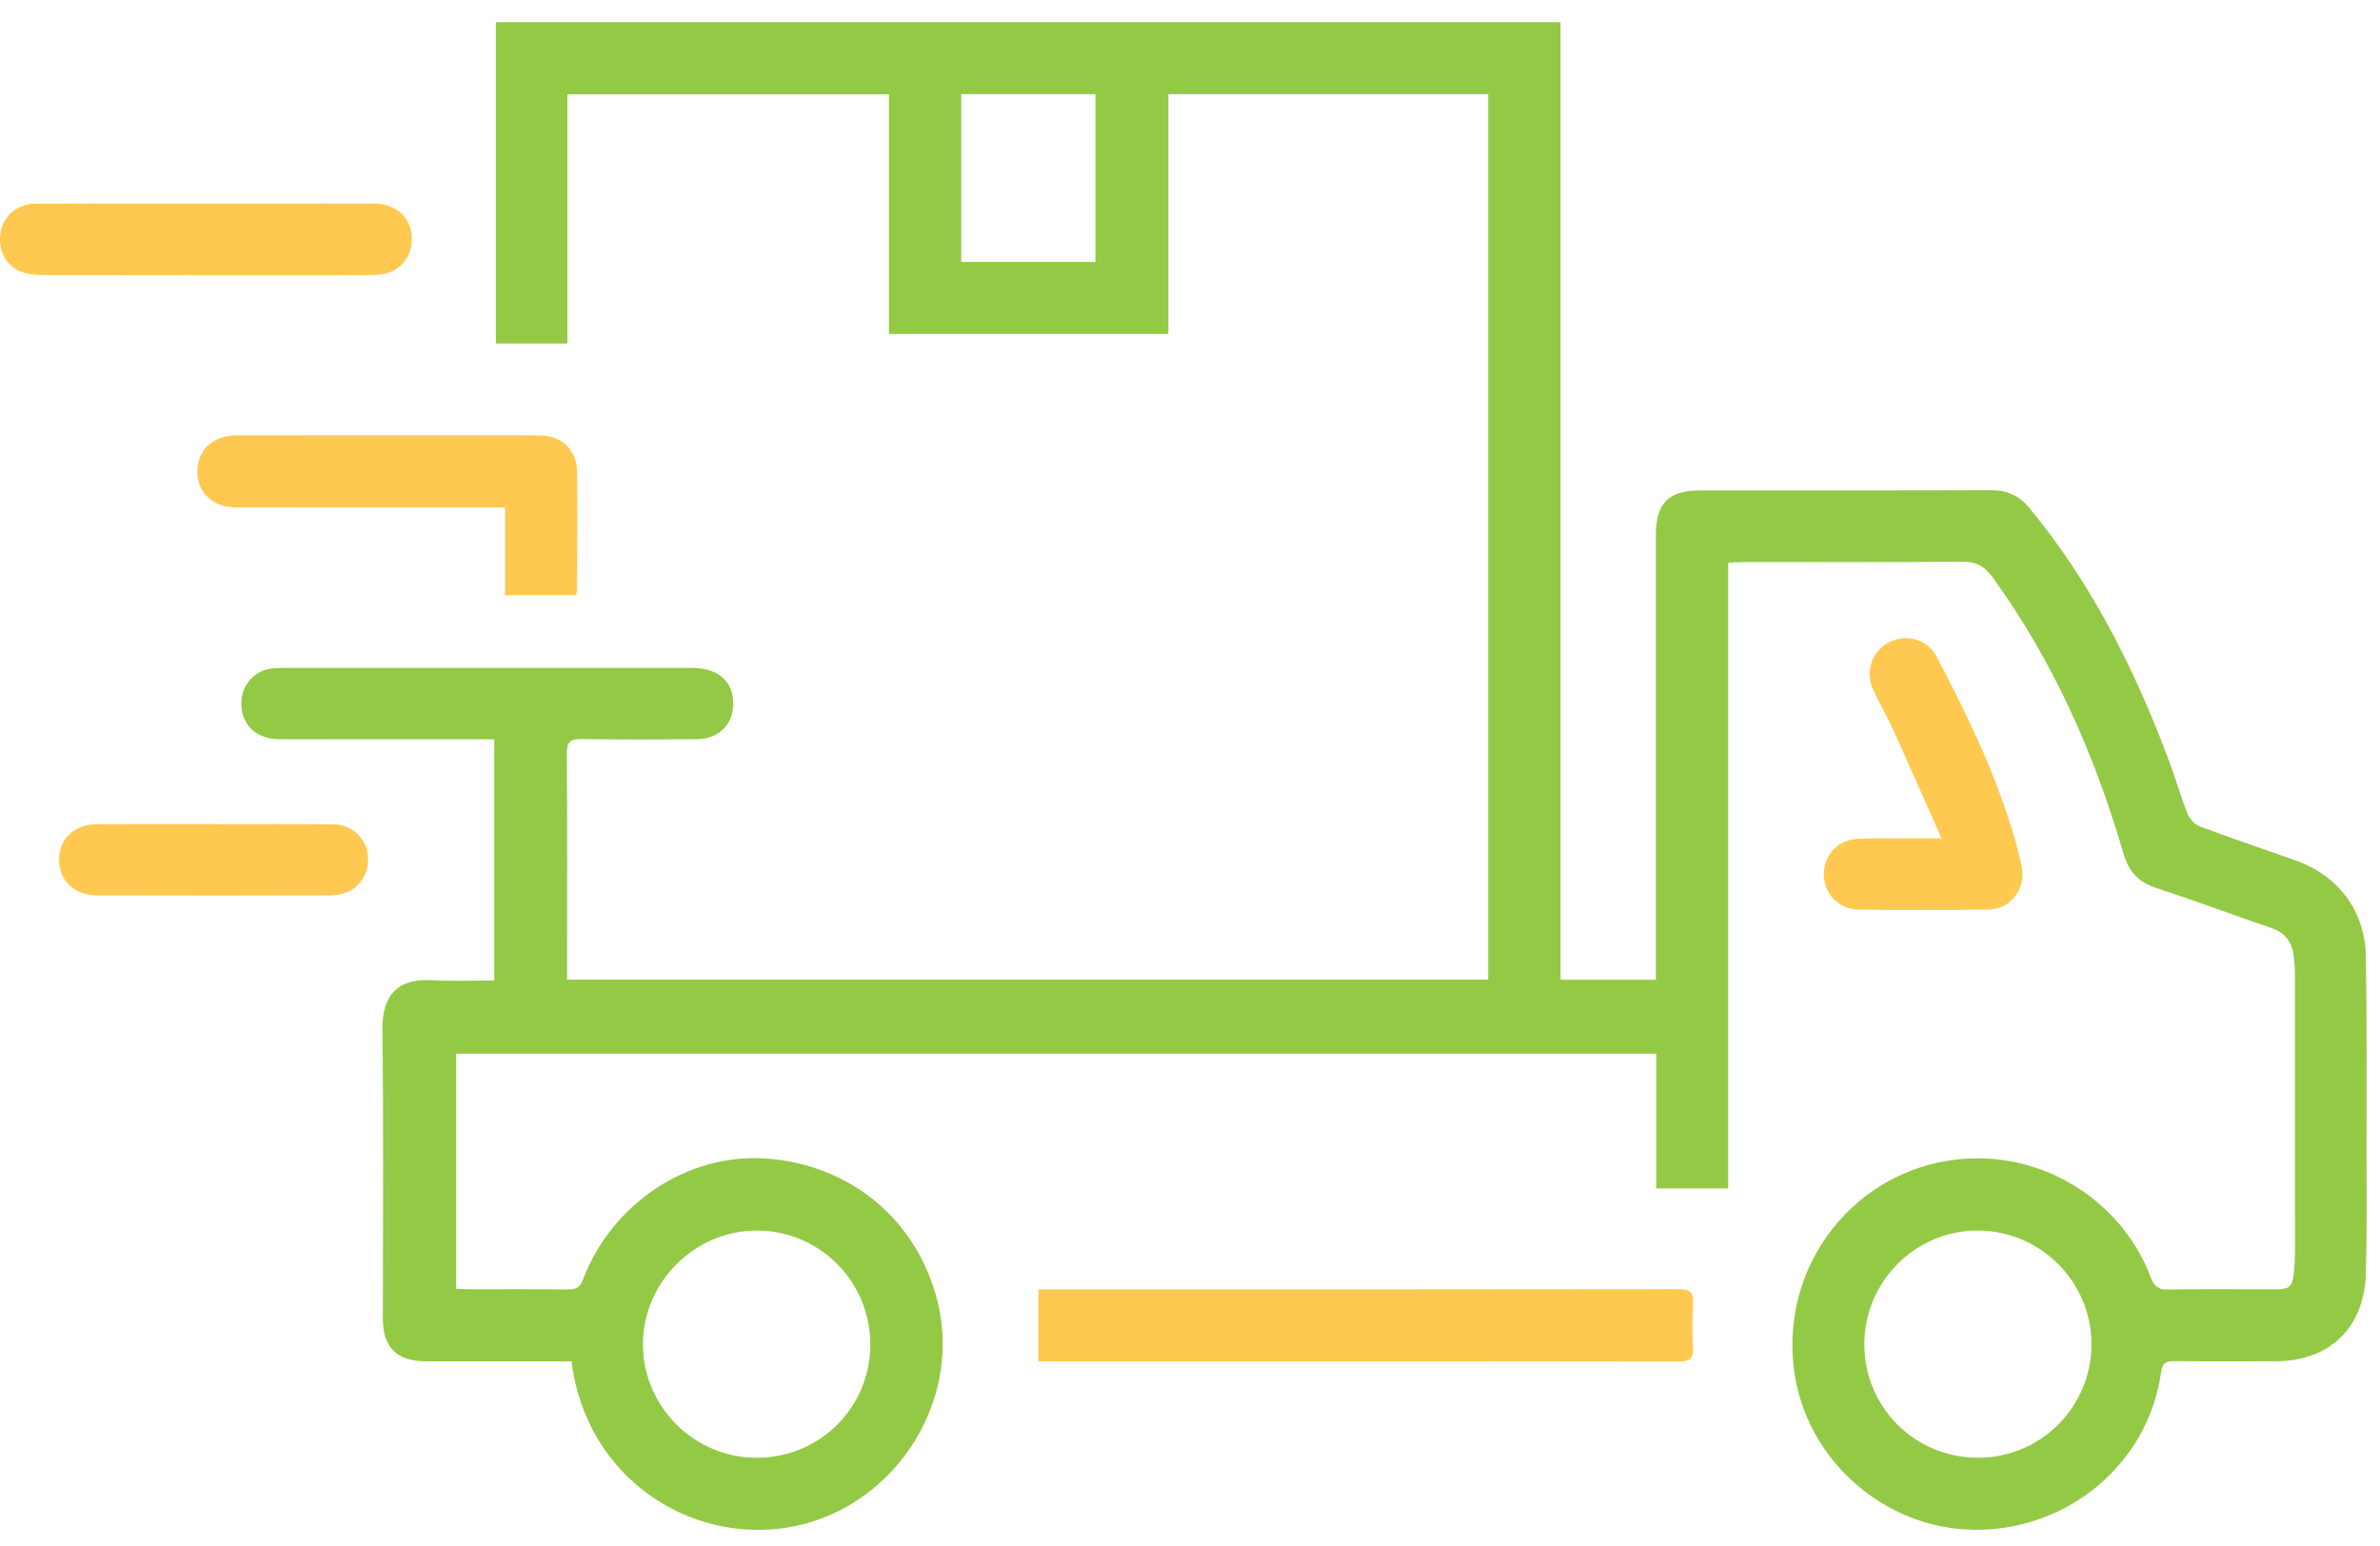 <svg width="97" height="63" fill="none" version="1.1" viewBox="0 0 97 63" xmlns="http://www.w3.org/2000/svg">
 <g clip-path="url(#clip0)">
  <path d="m23.289 55.484h-0.559c-1.786 0-3.571 2e-3 -5.357-1e-3 -1.209-2e-3 -1.769-0.556-1.769-1.749 0-3.918 0.033-7.837-0.018-11.755-0.018-1.431 0.629-2.118 2.062-2.027 0.818 0.052 1.644 9e-3 2.494 9e-3v-9.829h-0.59c-2.728 0-5.456 5e-3 -8.184-4e-3 -0.965-0.003-1.573-0.637-1.529-1.551 0.034-0.691 0.548-1.248 1.237-1.332 0.164-0.02 0.329-0.023 0.495-0.023 5.538-1e-3 11.076-2e-3 16.616-1e-3 0.985 0 1.594 0.454 1.685 1.242 0.109 0.944-0.494 1.654-1.452 1.663-1.57 0.015-3.142 0.024-4.712-5e-3 -0.478-0.009-0.609 0.131-0.605 0.607 0.021 2.893 0.01 5.786 0.01 8.68v0.519h37.542v-36.087h-13.036v9.77h-11.389v-9.763h-13.105v10.153h-2.916v-13.095h43.394v39.028h3.884v-0.647c0-5.82-1e-3 -11.639 0-17.459 0-1.322 0.507-1.837 1.815-1.838 3.951-2e-3 7.903 7e-3 11.854-0.008 0.649-2e-3 1.132 0.217 1.546 0.716 2.53 3.053 4.277 6.538 5.666 10.22 0.28 0.74 0.494 1.505 0.784 2.242 0.082 0.209 0.289 0.444 0.493 0.521 1.298 0.486 2.612 0.927 3.918 1.39 1.722 0.608 2.83 2.055 2.86 3.89 0.045 2.677 0.027 5.356 0.028 8.034 1e-3 1.637 0.019 3.275-0.027 4.909-0.062 2.227-1.491 3.583-3.7 3.579-1.372-2e-3 -2.745 0.01-4.117-0.007-0.348-4e-3 -0.478 0.089-0.53 0.456-0.511 3.696-3.769 6.445-7.583 6.42-3.682-0.024-6.888-2.848-7.373-6.495-0.617-4.647 2.961-8.716 7.604-8.644 3.057 0.048 5.854 1.99 6.928 4.843 0.138 0.366 0.296 0.51 0.701 0.503 1.454-0.027 2.909-0.01 4.365-0.01 0.609 0 0.704-0.082 0.773-0.702 0.029-0.262 0.043-0.528 0.044-0.792 0.003-3.753 0.003-7.506-1e-3 -11.259 0-0.297-0.017-0.596-0.059-0.889-0.078-0.532-0.356-0.895-0.891-1.077-1.576-0.54-3.138-1.125-4.721-1.643-0.722-0.236-1.109-0.679-1.317-1.394-1.179-4.038-2.855-7.842-5.338-11.267-0.338-0.467-0.694-0.639-1.269-0.633-2.942 0.03-5.885 0.013-8.829 0.015-0.211 0-0.422 0.018-0.676 0.029v25.502h-2.931v-5.494h-48.913v9.579c0.146 8e-3 0.304 0.023 0.462 0.023 1.372 2e-3 2.745-0.011 4.117 0.01 0.343 0.005 0.483-0.12 0.601-0.429 1.191-3.111 4.293-5.139 7.473-4.907 3.482 0.255 6.22 2.583 6.996 5.949 0.964 4.187-2 8.462-6.216 9.101-3.95 0.604-8.13-2.037-8.733-6.786zm12.181-0.682c4e-3 -2.562-2.055-4.638-4.612-4.648-2.53-0.01-4.654 2.101-4.654 4.626 0 2.55 2.083 4.635 4.632 4.635 2.578 0 4.63-2.042 4.635-4.612zm45.15 4.613c2.557-3e-3 4.625-2.075 4.621-4.636-0.003-2.545-2.092-4.626-4.644-4.625-2.542 0-4.62 2.093-4.614 4.648 0.007 2.565 2.067 4.614 4.638 4.612zm-35.974-55.579h-5.47v6.839h5.47v-6.839z" fill="#158235" style="fill:#94c945"/>
  <g fill="#CB224E">
   <path d="m42.319 55.484v-2.933h0.585c8.495 0 16.99 0.004 25.485-0.01 0.465-1e-3 0.652 0.1 0.617 0.595-0.042 0.592-0.038 1.191-1e-3 1.784 0.029 0.468-0.148 0.574-0.594 0.573-6.33-0.014-12.66-0.009-18.99-0.009h-6.545-0.557z" style="fill:#ffc951"/>
   <path d="m20.583 24.256v-3.571h-0.626c-3.438 0-6.877 2e-3 -10.315-1e-3 -0.917-1e-3 -1.548-0.542-1.595-1.348-0.056-0.947 0.581-1.589 1.605-1.591 2.86-0.005 5.72-2e-3 8.579-2e-3 1.256 0 2.513-0.009 3.769 4e-3 0.897 0.009 1.511 0.596 1.521 1.483 0.017 1.586 2e-3 3.173-1e-3 4.761 0 0.078-0.019 0.158-0.032 0.267-0.958-1e-3 -1.893-1e-3 -2.905-1e-3z" style="fill:#ffc951"/>
   <path d="m79.129 34.167c-0.706-1.588-1.34-3.034-1.993-4.472-0.245-0.541-0.55-1.054-0.797-1.594-0.333-0.73-0.046-1.554 0.639-1.915 0.689-0.364 1.566-0.153 1.938 0.552 1.37 2.601 2.646 5.245 3.38 8.113 0.041 0.16 0.073 0.321 0.104 0.484 0.17 0.901-0.447 1.722-1.37 1.737-1.751 0.028-3.504 0.024-5.255 4e-3 -0.84-9e-3 -1.445-0.65-1.443-1.45 2e-3 -0.803 0.595-1.418 1.449-1.445 0.858-0.028 1.718-0.011 2.578-0.013 0.193-1e-3 0.387 0 0.769 0z" style="fill:#ffc951"/>
   <path d="m8.446 8.294c2.265 0 4.53-0.006 6.795 0.003 0.928 0.003 1.54 0.589 1.544 1.443 3e-3 0.768-0.51 1.358-1.277 1.449-0.245 0.029-0.495 0.028-0.742 0.028-4.298 1e-3 -8.598 3e-3 -12.896-0.005-0.325-1e-3 -0.671-0.017-0.973-0.122-0.662-0.23-1.001-0.924-0.868-1.649 0.118-0.64 0.675-1.131 1.374-1.137 2.133-0.017 4.266-0.009 6.398-0.011h0.645v0z" style="fill:#ffc951"/>
   <path d="m8.732 33.592c1.619 0 3.239-9e-3 4.858 0.004 0.689 6e-3 1.261 0.496 1.383 1.129 0.138 0.713-0.208 1.4-0.868 1.655-0.209 0.081-0.449 0.114-0.675 0.114-3.155 7e-3 -6.311 0.01-9.468 0-0.95-0.003-1.57-0.614-1.555-1.484 0.014-0.842 0.636-1.416 1.567-1.419 1.586-7e-3 3.172-2e-3 4.759-2e-3v4e-3z" style="fill:#ffc951"/>
  </g>
 </g>
 <defs>
  <clipPath id="clip0">
   <rect transform="translate(0 .906)" width="96.456" height="61.452" fill="#fff"/>
  </clipPath>
 </defs>
</svg>
